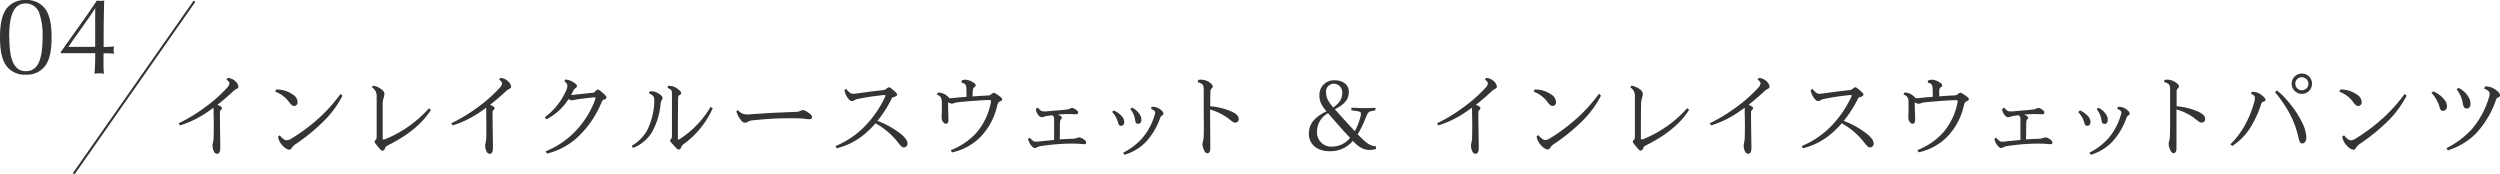 <svg xmlns="http://www.w3.org/2000/svg" viewBox="0 0 627.16 43.74"><defs><style>.cls-1{fill:#343434;}</style></defs><g id="レイヤー_2" data-name="レイヤー 2"><g id="txt"><path class="cls-1" d="M11.34,2.21c1.09,1.51,1.6,3.75,1.6,7.17s-.51,5.66-1.6,7.14a5.7,5.7,0,0,1-4.87,2.21A5.7,5.7,0,0,1,1.6,16.52C.5,15,0,12.77,0,9.38S.5,3.75,1.6,2.21A5.76,5.76,0,0,1,6.52,0,5.72,5.72,0,0,1,11.34,2.21Zm-9,7.14c0,5.85,1.28,8.51,4.17,8.51s4.17-2.66,4.17-8.51a16.79,16.79,0,0,0-.81-6A3.56,3.56,0,0,0,6.5.87C3.58.87,2.3,3.47,2.3,9.35Z"/><path class="cls-1" d="M26,11.79c1.06,0,1.87-.06,2.63-.14a3.67,3.67,0,0,0-.11.89,3.86,3.86,0,0,0,.11.9h-.28l-1.07-.06h-.92l-.39,0c0,.67,0,.84,0,2.54a18.52,18.52,0,0,0,.11,2.58,7.75,7.75,0,0,0-1.18-.11,8.43,8.43,0,0,0-1.2.11c.11-1,.19-2.77.19-4.7v-.45l-.86,0-3.08,0-3.45,0-1.23,0V13c.14-.19.31-.39.45-.61.58-.84,1.4-2,1.9-2.69l2.27-3.19c.7-1,1.43-2,2.07-2.91L24.3.14a7.06,7.06,0,0,0,.9.08,6.48,6.48,0,0,0,.95-.08C26.07,1.79,26,6.61,26,9v2.8ZM23.88,11l0-3.94v-5c-.75,1.23-1.45,2.21-3.3,4.82s-2.44,3.38-3.39,4.87h.5l3,0H23l.86,0Z"/><rect class="cls-1" x="33.38" y="-4.47" width="0.53" height="52.84" transform="translate(18.67 -15.33) rotate(35)"/><path class="cls-1" d="M44.8,30.94a42.42,42.42,0,0,0,6.6-4,36.68,36.68,0,0,0,5.64-5,1.82,1.82,0,0,0,.52-1.06c0-.19-.19-.5-.76-.93l.33-.41a3.15,3.15,0,0,1,2.09,1,2.25,2.25,0,0,1,.6,1.17c0,.32-.19.46-.53.63a3.72,3.72,0,0,0-1,.77c-1.11,1-2.33,2.08-3.75,3.19.22.09.48.21.67.31s.46.26.46.5a.54.54,0,0,1-.24.46c-.22.19-.26.31-.26.82,0,2.9.07,5.66.09,8.57,0,1.27-.34,1.63-.86,1.63a1,1,0,0,1-.75-.6,3.45,3.45,0,0,1-.33-1.37,3.28,3.28,0,0,1,.14-1,6,6,0,0,0,.12-1c.07-2.14.05-4.3,0-6.1,0-.62,0-1.08,0-1.51-.46.34-.89.65-1.4,1a26,26,0,0,1-7,3.45Z"/><path class="cls-1" d="M69.37,22.45a7,7,0,0,1,4.06,1.25,2.31,2.31,0,0,1,1.22,1.89.89.89,0,0,1-.84,1c-.38,0-.72-.2-1.22-.89A7.57,7.57,0,0,0,69.06,23l.19-.5ZM85.93,24a25.1,25.1,0,0,1-4.32,6A49,49,0,0,1,74.41,36a3.41,3.41,0,0,0-1.22,1.13.75.75,0,0,1-.67.43A2.78,2.78,0,0,1,71,36.63a4,4,0,0,1-1.25-2.35l.43-.34c.75.92,1.3,1.25,1.75,1.25a2.81,2.81,0,0,0,1.32-.52A45.16,45.16,0,0,0,80.68,29a41.28,41.28,0,0,0,4.75-5.42Z"/><path class="cls-1" d="M93.54,21.49a4.46,4.46,0,0,1,2.16.93,1.62,1.62,0,0,1,.74,1.06,4.19,4.19,0,0,1-.16.94A5.79,5.79,0,0,0,96,26c0,2.4,0,5.3,0,8.49,0,.41,0,.51.22.51a2.36,2.36,0,0,0,.76-.24,29.49,29.49,0,0,0,10.64-7.61l.48.43c-2.45,3.84-6.27,6.6-10.64,8.81-.62.31-.69.38-.86.79s-.38.63-.62.63-.46-.12-1.16-1-.84-1-.84-1.21a.67.67,0,0,1,.27-.52c.19-.17.24-.29.24-1.08V24.3a2.52,2.52,0,0,0-1.18-2.38Z"/><path class="cls-1" d="M113.2,30.94a42.42,42.42,0,0,0,6.6-4,36.68,36.68,0,0,0,5.64-5,1.82,1.82,0,0,0,.52-1.06c0-.19-.19-.5-.76-.93l.33-.41a3.13,3.13,0,0,1,2.09,1,2.25,2.25,0,0,1,.6,1.17c0,.32-.19.46-.53.63a3.72,3.72,0,0,0-1,.77c-1.11,1-2.33,2.08-3.75,3.19.22.09.48.21.67.31s.46.26.46.5a.54.54,0,0,1-.24.46c-.22.19-.26.31-.26.82,0,2.9.07,5.66.09,8.57,0,1.27-.33,1.63-.86,1.63a1,1,0,0,1-.75-.6,3.45,3.45,0,0,1-.33-1.37,3.28,3.28,0,0,1,.14-1,6,6,0,0,0,.12-1c.07-2.14,0-4.3,0-6.1,0-.62,0-1.08,0-1.51-.46.34-.89.65-1.4,1a26,26,0,0,1-7,3.45Z"/><path class="cls-1" d="M143.51,23.82c.29,0,.79-.08,1.37-.15,1.24-.14,2.61-.26,3.62-.38a1,1,0,0,0,.91-.46c.24-.26.41-.36.58-.36s.43.15,1.15.77,1,.94,1,1.18-.17.45-.55.55-.41.12-.7.74A24.94,24.94,0,0,1,145,34.33a17.38,17.38,0,0,1-7.8,4.2l-.31-.58a21,21,0,0,0,7.13-4.7,22.77,22.77,0,0,0,5.26-8.19,2,2,0,0,0,.12-.52c0-.08,0-.1-.15-.1l-.45,0c-1.23.12-2.67.29-3.87.46l-.89.17a2.83,2.83,0,0,1-.69.09,1.43,1.43,0,0,1-.72-.31,14.08,14.08,0,0,1-5.55,5.07l-.43-.48A16.94,16.94,0,0,0,142,22.78a3.26,3.26,0,0,0,.34-1.27,1.24,1.24,0,0,0-.8-1.08l.29-.48a4.43,4.43,0,0,1,2.16.77c.46.31.75.58.75.82a.71.71,0,0,1-.41.6,1.24,1.24,0,0,0-.51.64c-.12.24-.24.48-.55,1Z"/><path class="cls-1" d="M158.46,36.58a10.34,10.34,0,0,0,3.94-4A17.47,17.47,0,0,0,164.12,26c0-.31,0-.6,0-.84a1.47,1.47,0,0,0-.26-1.06,2.6,2.6,0,0,0-1.08-.69l.21-.48a3.3,3.3,0,0,1,2.21.53c.46.26,1,.72,1,1.05a1.18,1.18,0,0,1-.19.6,2.85,2.85,0,0,0-.31,1.18,17.63,17.63,0,0,1-2.16,6.89,9.45,9.45,0,0,1-4.76,3.93Zm20.35-9.45a22.35,22.35,0,0,1-7.34,9.05,1.61,1.61,0,0,0-.6.84c-.15.31-.31.5-.58.5s-.5-.19-1.17-.94-1-1-1-1.27a.62.62,0,0,1,.24-.5c.16-.14.21-.27.21-.7V23.65c0-.7-.07-.91-.26-1.13a1.71,1.71,0,0,0-.87-.43l.15-.53a4.21,4.21,0,0,1,.74,0,3.54,3.54,0,0,1,1.71.77c.48.34.84.67.84,1a.74.74,0,0,1-.46.55c-.26.15-.29.43-.31,1.06-.05,3.48-.05,6.65-.05,9.69,0,.34,0,.39.12.39a1.11,1.11,0,0,0,.43-.19,24.28,24.28,0,0,0,7.64-8Z"/><path class="cls-1" d="M185.12,27.61a2.76,2.76,0,0,0,2.21,1.1c.27,0,.63,0,1.25-.07,1.94-.12,3.74-.26,5.42-.34l5.74-.24a2.29,2.29,0,0,0,1.08-.26,1.82,1.82,0,0,1,.67-.19c.24,0,.53.14,1.23.6s1,.84,1,1.13-.19.57-.65.57a12.34,12.34,0,0,1-1.44-.14c-.67-.07-1.59-.1-2.76-.1s-2.93,0-4.78.1-3.62.24-5.18.41a2.8,2.8,0,0,0-1.27.36,1.15,1.15,0,0,1-1.73-.39,5.22,5.22,0,0,1-1.18-2.23Z"/><path class="cls-1" d="M212.25,22.28c.81,1,1.27,1.25,1.79,1.25a8.1,8.1,0,0,0,1-.1l3.12-.43,3.22-.38a1.62,1.62,0,0,0,1.08-.44,1,1,0,0,1,.6-.28c.12,0,.38.14,1,.67s1,.91,1,1.15-.22.46-.75.6-.5.17-.84.84a28.3,28.3,0,0,1-3.36,5.16A21.94,21.94,0,0,1,226,33.61c1.06.86,1.66,1.7,1.66,2.37a.93.93,0,0,1-.94,1c-.38,0-.67-.24-1.37-1.15a18.41,18.41,0,0,0-5.71-4.9,22.06,22.06,0,0,1-2.14,2.18,17.27,17.27,0,0,1-7.61,4.09l-.28-.56a22,22,0,0,0,6.93-4.56,26.45,26.45,0,0,0,5.4-7.58,1.62,1.62,0,0,0,.2-.55c0-.08,0-.1-.15-.1a9.76,9.76,0,0,0-1,.07c-.79.1-1.68.19-2.64.34s-2,.33-3,.53a2.41,2.41,0,0,0-1,.36,1.27,1.27,0,0,1-.65.21c-.29,0-.65-.29-1-.74a5.13,5.13,0,0,1-.87-2Z"/><path class="cls-1" d="M235.33,23.22a3.32,3.32,0,0,1,2.19.79,2.51,2.51,0,0,1,.62.62,2.48,2.48,0,0,0,.46,0c.31,0,.65-.05,1.29-.12s1.61-.15,2.57-.22c0-.84,0-1.61-.05-2.33s-.38-1.1-1.2-1.2l0-.53a2.37,2.37,0,0,1,1-.24,4,4,0,0,1,1.67.53c.65.34.89.65.89.87a.59.59,0,0,1-.36.52c-.24.17-.31.27-.36.72A15.14,15.14,0,0,0,244,24.2c1.23-.1,2.38-.17,3.68-.24a1.43,1.43,0,0,0,1.05-.36,1,1,0,0,1,.58-.31c.14,0,.41.12,1.1.6s1,.77,1,1-.17.41-.53.55-.53.34-.72,1.08a16.51,16.51,0,0,1-4.25,7.9,14.33,14.33,0,0,1-7.11,3.82l-.28-.56a17.11,17.11,0,0,0,6.33-4.27,16.21,16.21,0,0,0,3.65-7.37,4.86,4.86,0,0,0,.1-.72c0-.17-.05-.21-.24-.21l-1.13,0c-1.27.08-2.62.15-4,.27-1.13.09-2,.17-3.1.29a3.65,3.65,0,0,0-.79.21,1.57,1.57,0,0,1-.62.12,1.8,1.8,0,0,1-.87-.38V26c0,.72,0,1.71.07,2.93,0,.51,0,.94,0,1.25,0,.65-.29.86-.7.86s-1-.79-1-1.39c0-.21,0-.43,0-.65a9.41,9.41,0,0,0,.05-1.12c0-.72,0-1.47,0-2.24-.05-1.15-.29-1.53-1.28-1.94Z"/><path class="cls-1" d="M260.39,27c.57.75.86.91,1.41.94.32,0,.56,0,.82,0,.89-.1,1.75-.17,2.64-.24s1.59-.14,2.31-.22a2.25,2.25,0,0,0,.88-.26,1,1,0,0,1,.51-.14,1.76,1.76,0,0,1,.89.38c.43.29.62.53.62.77s-.14.43-.48.43c-.65,0-1.3-.05-2.06-.05s-1.64.07-2.6.15a4,4,0,0,1,.48.19c.34.17.58.38.58.55a.5.5,0,0,1-.19.38,1.12,1.12,0,0,0-.27.68c-.07,1.32,0,2.83-.09,4.41,1.05-.07,2.11-.12,3.19-.16a3.56,3.56,0,0,0,1.15-.2,1.54,1.54,0,0,1,.58-.14,2.18,2.18,0,0,1,1,.41c.5.31.72.6.72.89s-.17.4-.53.4-.91-.07-1.23-.09-1-.05-1.92-.05c-1.17,0-2.16.05-3.52.14s-2.88.29-4.08.46a3.07,3.07,0,0,0-1,.31,1.37,1.37,0,0,1-.63.19c-.26,0-.53-.19-.84-.6a3.89,3.89,0,0,1-.82-1.68l.44-.31c.69.84,1.08,1,1.51,1,.19,0,.6,0,1.1-.09l3.48-.34c0-1.65,0-3.26,0-4.87,0-.72,0-1-.44-1.32-.36,0-.74.1-1.1.14a4.77,4.77,0,0,0-1,.22,1.33,1.33,0,0,1-.57.12,1.07,1.07,0,0,1-.8-.48,3,3,0,0,1-.69-1.56Z"/><path class="cls-1" d="M279.37,27.7a5.78,5.78,0,0,1,2.24,1.66,2.31,2.31,0,0,1,.43,1.2c0,.58-.29,1-.77,1s-.6-.17-.82-.89A6.19,6.19,0,0,0,279,28.09Zm9.56-.91a3.27,3.27,0,0,1,2.28.77c.38.31.65.62.65.91a.51.51,0,0,1-.29.46c-.22.12-.36.26-.55.72a17.14,17.14,0,0,1-3.6,6,12.24,12.24,0,0,1-5.31,3.17l-.36-.51a16.34,16.34,0,0,0,4.73-3.57A15.78,15.78,0,0,0,289.62,29a3.16,3.16,0,0,0,.17-.77c0-.31-.26-.62-1.05-.93ZM284,27a4.92,4.92,0,0,1,2,1.83,2.39,2.39,0,0,1,.33,1.22c0,.65-.29,1-.81,1s-.65-.27-.77-1a5.72,5.72,0,0,0-1.2-2.71Z"/><path class="cls-1" d="M300.61,20.05a4.18,4.18,0,0,1,.82-.07,3.81,3.81,0,0,1,2.16.81c.5.39.65.65.65.87a.72.72,0,0,1-.27.52c-.26.24-.28.29-.31.7-.05,1.2-.05,2.47-.05,3.77A17.07,17.07,0,0,1,309,28c1.32.6,1.75,1.22,1.75,1.82a.86.86,0,0,1-.84.94c-.38,0-.67-.15-1.39-.75a14.15,14.15,0,0,0-4.95-2.54c0,2.83.05,5.78.05,9.75,0,.91-.33,1.22-.72,1.22s-.62-.26-.89-.86a3.89,3.89,0,0,1-.36-1.3,3.32,3.32,0,0,1,.15-.91,5.51,5.51,0,0,0,.17-1.25c.07-2.16,0-4.66,0-7.13,0-1.42,0-2.9,0-4.32s-.17-1.63-1.54-2.09Z"/><path class="cls-1" d="M344.49,27.78c-1.16.19-1.25.26-1.9,1.82a25,25,0,0,1-2,4.08c2,2.09,3.14,3,4.58,3v.7a5.68,5.68,0,0,1-1.67.24c-1.52,0-2.74-.82-4.13-2.26a7.29,7.29,0,0,1-5.84,2.57c-3.38,0-5.18-1.94-5.18-4.39s1.39-4.13,4.42-5.62C331.5,26.41,331,25.45,331,24a3.64,3.64,0,0,1,3.87-3.86c2,0,3.5,1.1,3.5,2.88,0,1.61-.69,3-3.5,4.37,1.46,1.68,3,3.36,5,5.52a14.36,14.36,0,0,0,1.39-3.53,3,3,0,0,0,.15-.79c0-.44-.2-.6-1-.72l-1.4-.2v-.64c1.06,0,2.12.09,3.17.09s1.9,0,2.86-.09v.64Zm-5.81,6.81c-2-2.13-4.11-4.56-5.52-6.19a5.19,5.19,0,0,0-2.76,4.54,3.55,3.55,0,0,0,3.77,3.84A5.83,5.83,0,0,0,338.68,34.59Zm-6-11.37c0,1.39.65,2.4,1.8,3.74,1.66-1.2,2.24-2.28,2.24-3.62A2.17,2.17,0,0,0,334.57,21,2,2,0,0,0,332.65,23.22Z"/><path class="cls-1" d="M360.49,30.94a41.5,41.5,0,0,0,6.6-4,36.34,36.34,0,0,0,5.65-5,1.82,1.82,0,0,0,.52-1.06c0-.19-.19-.5-.76-.93l.33-.41a3.15,3.15,0,0,1,2.09,1,2.33,2.33,0,0,1,.6,1.17c0,.32-.19.46-.53.63a3.89,3.89,0,0,0-1,.77c-1.1,1-2.32,2.08-3.74,3.19.22.09.48.21.67.31s.46.26.46.5a.56.56,0,0,1-.24.46c-.22.19-.27.31-.27.82,0,2.9.07,5.66.1,8.57,0,1.27-.34,1.63-.87,1.63a1,1,0,0,1-.74-.6,3.46,3.46,0,0,1-.34-1.37,3.3,3.3,0,0,1,.15-1,7.18,7.18,0,0,0,.12-1c.07-2.14.05-4.3,0-6.1a13.42,13.42,0,0,0-.05-1.51c-.45.34-.88.65-1.39,1a26,26,0,0,1-7,3.45Z"/><path class="cls-1" d="M385.07,22.45a7,7,0,0,1,4.06,1.25,2.31,2.31,0,0,1,1.22,1.89.89.89,0,0,1-.84,1c-.38,0-.72-.2-1.22-.89A7.57,7.57,0,0,0,384.76,23l.19-.5ZM401.63,24a25.1,25.1,0,0,1-4.32,6,49,49,0,0,1-7.2,5.95,3.41,3.41,0,0,0-1.22,1.13.75.75,0,0,1-.68.43,2.8,2.8,0,0,1-1.48-.94,4,4,0,0,1-1.25-2.35l.43-.34c.74.92,1.3,1.25,1.75,1.25a2.81,2.81,0,0,0,1.32-.52,46,46,0,0,0,7.4-5.67,41.28,41.28,0,0,0,4.75-5.42Z"/><path class="cls-1" d="M409.24,21.49a4.5,4.5,0,0,1,2.16.93,1.62,1.62,0,0,1,.74,1.06,3.76,3.76,0,0,1-.17.94,5.83,5.83,0,0,0-.28,1.56c-.05,2.4-.05,5.3-.05,8.49,0,.41.05.51.21.51a2.31,2.31,0,0,0,.77-.24,29.49,29.49,0,0,0,10.64-7.61l.48.43c-2.45,3.84-6.27,6.6-10.64,8.81-.62.31-.69.38-.86.79s-.39.63-.62.63-.46-.12-1.16-1-.84-1-.84-1.21a.64.64,0,0,1,.27-.52c.19-.17.24-.29.24-1.08V24.3A2.52,2.52,0,0,0,409,21.92Z"/><path class="cls-1" d="M428.89,30.94a42.07,42.07,0,0,0,6.61-4,36.68,36.68,0,0,0,5.64-5,1.82,1.82,0,0,0,.52-1.06c0-.19-.19-.5-.76-.93l.33-.41a3.15,3.15,0,0,1,2.09,1,2.25,2.25,0,0,1,.6,1.17c0,.32-.19.46-.53.63a3.89,3.89,0,0,0-1,.77c-1.1,1-2.32,2.08-3.74,3.19.22.09.48.21.67.31s.46.26.46.5a.54.54,0,0,1-.24.46c-.22.19-.27.31-.27.82,0,2.9.07,5.66.1,8.57,0,1.27-.34,1.63-.86,1.63a1,1,0,0,1-.75-.6,3.45,3.45,0,0,1-.33-1.37,3.28,3.28,0,0,1,.14-1,6,6,0,0,0,.12-1c.07-2.14.05-4.3,0-6.1,0-.62,0-1.08,0-1.51-.46.34-.89.65-1.4,1a26,26,0,0,1-7,3.45Z"/><path class="cls-1" d="M454.65,22.28c.81,1,1.27,1.25,1.8,1.25a8,8,0,0,0,1-.1l3.12-.43,3.22-.38a1.6,1.6,0,0,0,1.08-.44,1,1,0,0,1,.6-.28c.12,0,.38.14,1,.67s1,.91,1,1.15-.22.46-.74.6-.51.17-.84.84a29.39,29.39,0,0,1-3.36,5.16,21.86,21.86,0,0,1,5.85,3.29c1.06.86,1.66,1.7,1.66,2.37a.93.93,0,0,1-.94,1c-.38,0-.67-.24-1.37-1.15a18.41,18.41,0,0,0-5.71-4.9,23.14,23.14,0,0,1-2.13,2.18,17.37,17.37,0,0,1-7.61,4.09l-.29-.56a22,22,0,0,0,6.94-4.56,26.64,26.64,0,0,0,5.4-7.58,1.8,1.8,0,0,0,.19-.55c0-.08,0-.1-.15-.1a9.44,9.44,0,0,0-1,.07c-.8.1-1.68.19-2.64.34s-2,.33-3,.53a2.41,2.41,0,0,0-1,.36,1.27,1.27,0,0,1-.65.21c-.29,0-.65-.29-1-.74a5.12,5.12,0,0,1-.86-2Z"/><path class="cls-1" d="M477.73,23.22a3.32,3.32,0,0,1,2.19.79,2.34,2.34,0,0,1,.62.62,2.48,2.48,0,0,0,.46,0c.31,0,.65-.05,1.29-.12s1.61-.15,2.57-.22c0-.84,0-1.61-.05-2.33s-.38-1.1-1.2-1.2l.05-.53a2.37,2.37,0,0,1,1-.24,4,4,0,0,1,1.68.53c.64.34.88.65.88.87a.59.59,0,0,1-.36.52c-.24.17-.31.27-.36.72s0,1,0,1.54c1.22-.1,2.37-.17,3.67-.24a1.43,1.43,0,0,0,1.05-.36,1,1,0,0,1,.58-.31c.14,0,.41.12,1.11.6s1,.77,1,1-.17.41-.53.55-.53.34-.72,1.08a16.43,16.43,0,0,1-4.25,7.9,14.3,14.3,0,0,1-7.1,3.82l-.29-.56a17.11,17.11,0,0,0,6.33-4.27A16.21,16.21,0,0,0,491,26.07a4.86,4.86,0,0,0,.1-.72c0-.17-.05-.21-.24-.21l-1.13,0c-1.27.08-2.62.15-4,.27-1.13.09-2,.17-3.1.29a3.81,3.81,0,0,0-.79.21,1.57,1.57,0,0,1-.62.12,1.83,1.83,0,0,1-.87-.38V26c0,.72,0,1.71.08,2.93,0,.51,0,.94,0,1.25,0,.65-.29.86-.7.86s-1-.79-1-1.39c0-.21,0-.43,0-.65a9.41,9.41,0,0,0,.05-1.12c0-.72,0-1.47,0-2.24,0-1.15-.29-1.53-1.27-1.94Z"/><path class="cls-1" d="M502.79,27c.58.75.87.91,1.42.94.31,0,.55,0,.81,0,.89-.1,1.76-.17,2.64-.24s1.59-.14,2.31-.22a2.31,2.31,0,0,0,.89-.26,1,1,0,0,1,.5-.14,1.73,1.73,0,0,1,.89.38c.43.29.62.53.62.77s-.14.43-.48.43c-.64,0-1.29-.05-2.06-.05s-1.63.07-2.59.15c.19.07.33.12.48.19.33.17.57.38.57.55a.47.47,0,0,1-.19.38,1.06,1.06,0,0,0-.26.68c-.08,1.32,0,2.83-.1,4.41,1.06-.07,2.11-.12,3.19-.16a3.51,3.51,0,0,0,1.15-.2,1.58,1.58,0,0,1,.58-.14,2.14,2.14,0,0,1,1,.41c.5.31.72.6.72.89s-.17.4-.53.4-.91-.07-1.22-.09-1-.05-1.92-.05c-1.18,0-2.16.05-3.53.14s-2.88.29-4.08.46a3.16,3.16,0,0,0-1,.31,1.34,1.34,0,0,1-.63.19c-.26,0-.52-.19-.84-.6a3.88,3.88,0,0,1-.81-1.68l.43-.31c.7.84,1.08,1,1.51,1,.19,0,.6,0,1.11-.09l3.48-.34c0-1.65,0-3.26,0-4.87,0-.72,0-1-.43-1.32-.36,0-.75.1-1.11.14a4.77,4.77,0,0,0-1,.22,1.27,1.27,0,0,1-.57.12,1.06,1.06,0,0,1-.79-.48,2.89,2.89,0,0,1-.7-1.56Z"/><path class="cls-1" d="M521.78,27.7A5.81,5.81,0,0,1,524,29.36a2.31,2.31,0,0,1,.43,1.2c0,.58-.29,1-.77,1s-.6-.17-.81-.89a6.21,6.21,0,0,0-1.49-2.54Zm9.55-.91a3.27,3.27,0,0,1,2.28.77c.38.31.65.62.65.91a.51.51,0,0,1-.29.46c-.22.12-.36.26-.55.72a17.14,17.14,0,0,1-3.6,6,12.24,12.24,0,0,1-5.31,3.17l-.36-.51a16.34,16.34,0,0,0,4.73-3.57A15.78,15.78,0,0,0,532,29a3.16,3.16,0,0,0,.17-.77c0-.31-.26-.62-1.05-.93Zm-4.9.24a4.86,4.86,0,0,1,2,1.83,2.39,2.39,0,0,1,.33,1.22c0,.65-.28,1-.81,1s-.65-.27-.77-1a5.72,5.72,0,0,0-1.2-2.71Z"/><path class="cls-1" d="M543,20.05a4.07,4.07,0,0,1,.81-.07,3.81,3.81,0,0,1,2.16.81c.51.39.65.65.65.87a.74.74,0,0,1-.26.52c-.27.24-.29.29-.32.7,0,1.2,0,2.47,0,3.77A17.07,17.07,0,0,1,551.44,28c1.32.6,1.75,1.22,1.75,1.82a.86.86,0,0,1-.84.94c-.38,0-.67-.15-1.39-.75A14.19,14.19,0,0,0,546,27.44c0,2.83,0,5.78,0,9.75,0,.91-.33,1.22-.72,1.22s-.62-.26-.88-.86a3.89,3.89,0,0,1-.36-1.3,3.21,3.21,0,0,1,.14-.91,5,5,0,0,0,.17-1.25c.07-2.16.05-4.66.05-7.13,0-1.42,0-2.9,0-4.32s-.17-1.63-1.53-2.09Z"/><path class="cls-1" d="M564.9,23.05a2.74,2.74,0,0,1,.51,0,3.64,3.64,0,0,1,2,.84c.5.39.91.82.91,1.13s-.17.39-.55.51-.38.21-.58.76a26.69,26.69,0,0,1-2.73,5.84A15.2,15.2,0,0,1,560,36.63l-.48-.43a20.71,20.71,0,0,0,3.63-4.78,25.27,25.27,0,0,0,2.37-5.88,3.31,3.31,0,0,0,.15-1c0-.43-.24-.76-1-1Zm6.32-.34a18.63,18.63,0,0,1,2.95,2.95,24.78,24.78,0,0,1,3.41,5.19,9,9,0,0,1,1,3.62c0,.94-.43,1.51-1,1.51s-.72-.4-1.06-1.79a26.46,26.46,0,0,0-.84-2.84,24.53,24.53,0,0,0-2.57-5,29.13,29.13,0,0,0-2.4-3.24ZM580,21a2.55,2.55,0,1,1-2.55-2.55A2.53,2.53,0,0,1,580,21Zm-4.18,0a1.64,1.64,0,1,0,1.63-1.63A1.62,1.62,0,0,0,575.8,21Z"/><path class="cls-1" d="M587.18,22.45a7,7,0,0,1,4.05,1.25,2.33,2.33,0,0,1,1.23,1.89.89.89,0,0,1-.84,1c-.39,0-.72-.2-1.23-.89A7.47,7.47,0,0,0,586.86,23l.2-.5ZM603.74,24a25.66,25.66,0,0,1-4.32,6,50.08,50.08,0,0,1-7.2,5.95A3.48,3.48,0,0,0,591,37.14a.74.74,0,0,1-.67.43,2.85,2.85,0,0,1-1.49-.94,4,4,0,0,1-1.25-2.35l.44-.34c.74.92,1.29,1.25,1.75,1.25a2.85,2.85,0,0,0,1.32-.52A45.48,45.48,0,0,0,598.48,29a41.28,41.28,0,0,0,4.75-5.42Z"/><path class="cls-1" d="M610.41,22.93a6.71,6.71,0,0,1,2.88,2.18,2.64,2.64,0,0,1,.57,1.51c0,.75-.43,1.18-1,1.18s-.62-.19-.91-1.1a8.48,8.48,0,0,0-2-3.41Zm13-1.23a5.06,5.06,0,0,1,.55,0,4.23,4.23,0,0,1,2.35,1,2.05,2.05,0,0,1,.89,1.18c0,.24-.14.41-.45.53s-.41.21-.6.65a23.44,23.44,0,0,1-5,8.4,17,17,0,0,1-7.06,4.25l-.38-.53a21.56,21.56,0,0,0,6.36-4.76,21.42,21.42,0,0,0,4.27-7.82,3.71,3.71,0,0,0,.22-1.1c0-.51-.38-.87-1.37-1.25Zm-6.67.36a5.64,5.64,0,0,1,2.54,2.31,3.5,3.5,0,0,1,.48,1.63c0,.79-.34,1.22-.93,1.22s-.8-.31-1-1.24a7.71,7.71,0,0,0-1.57-3.6Z"/></g></g></svg>
